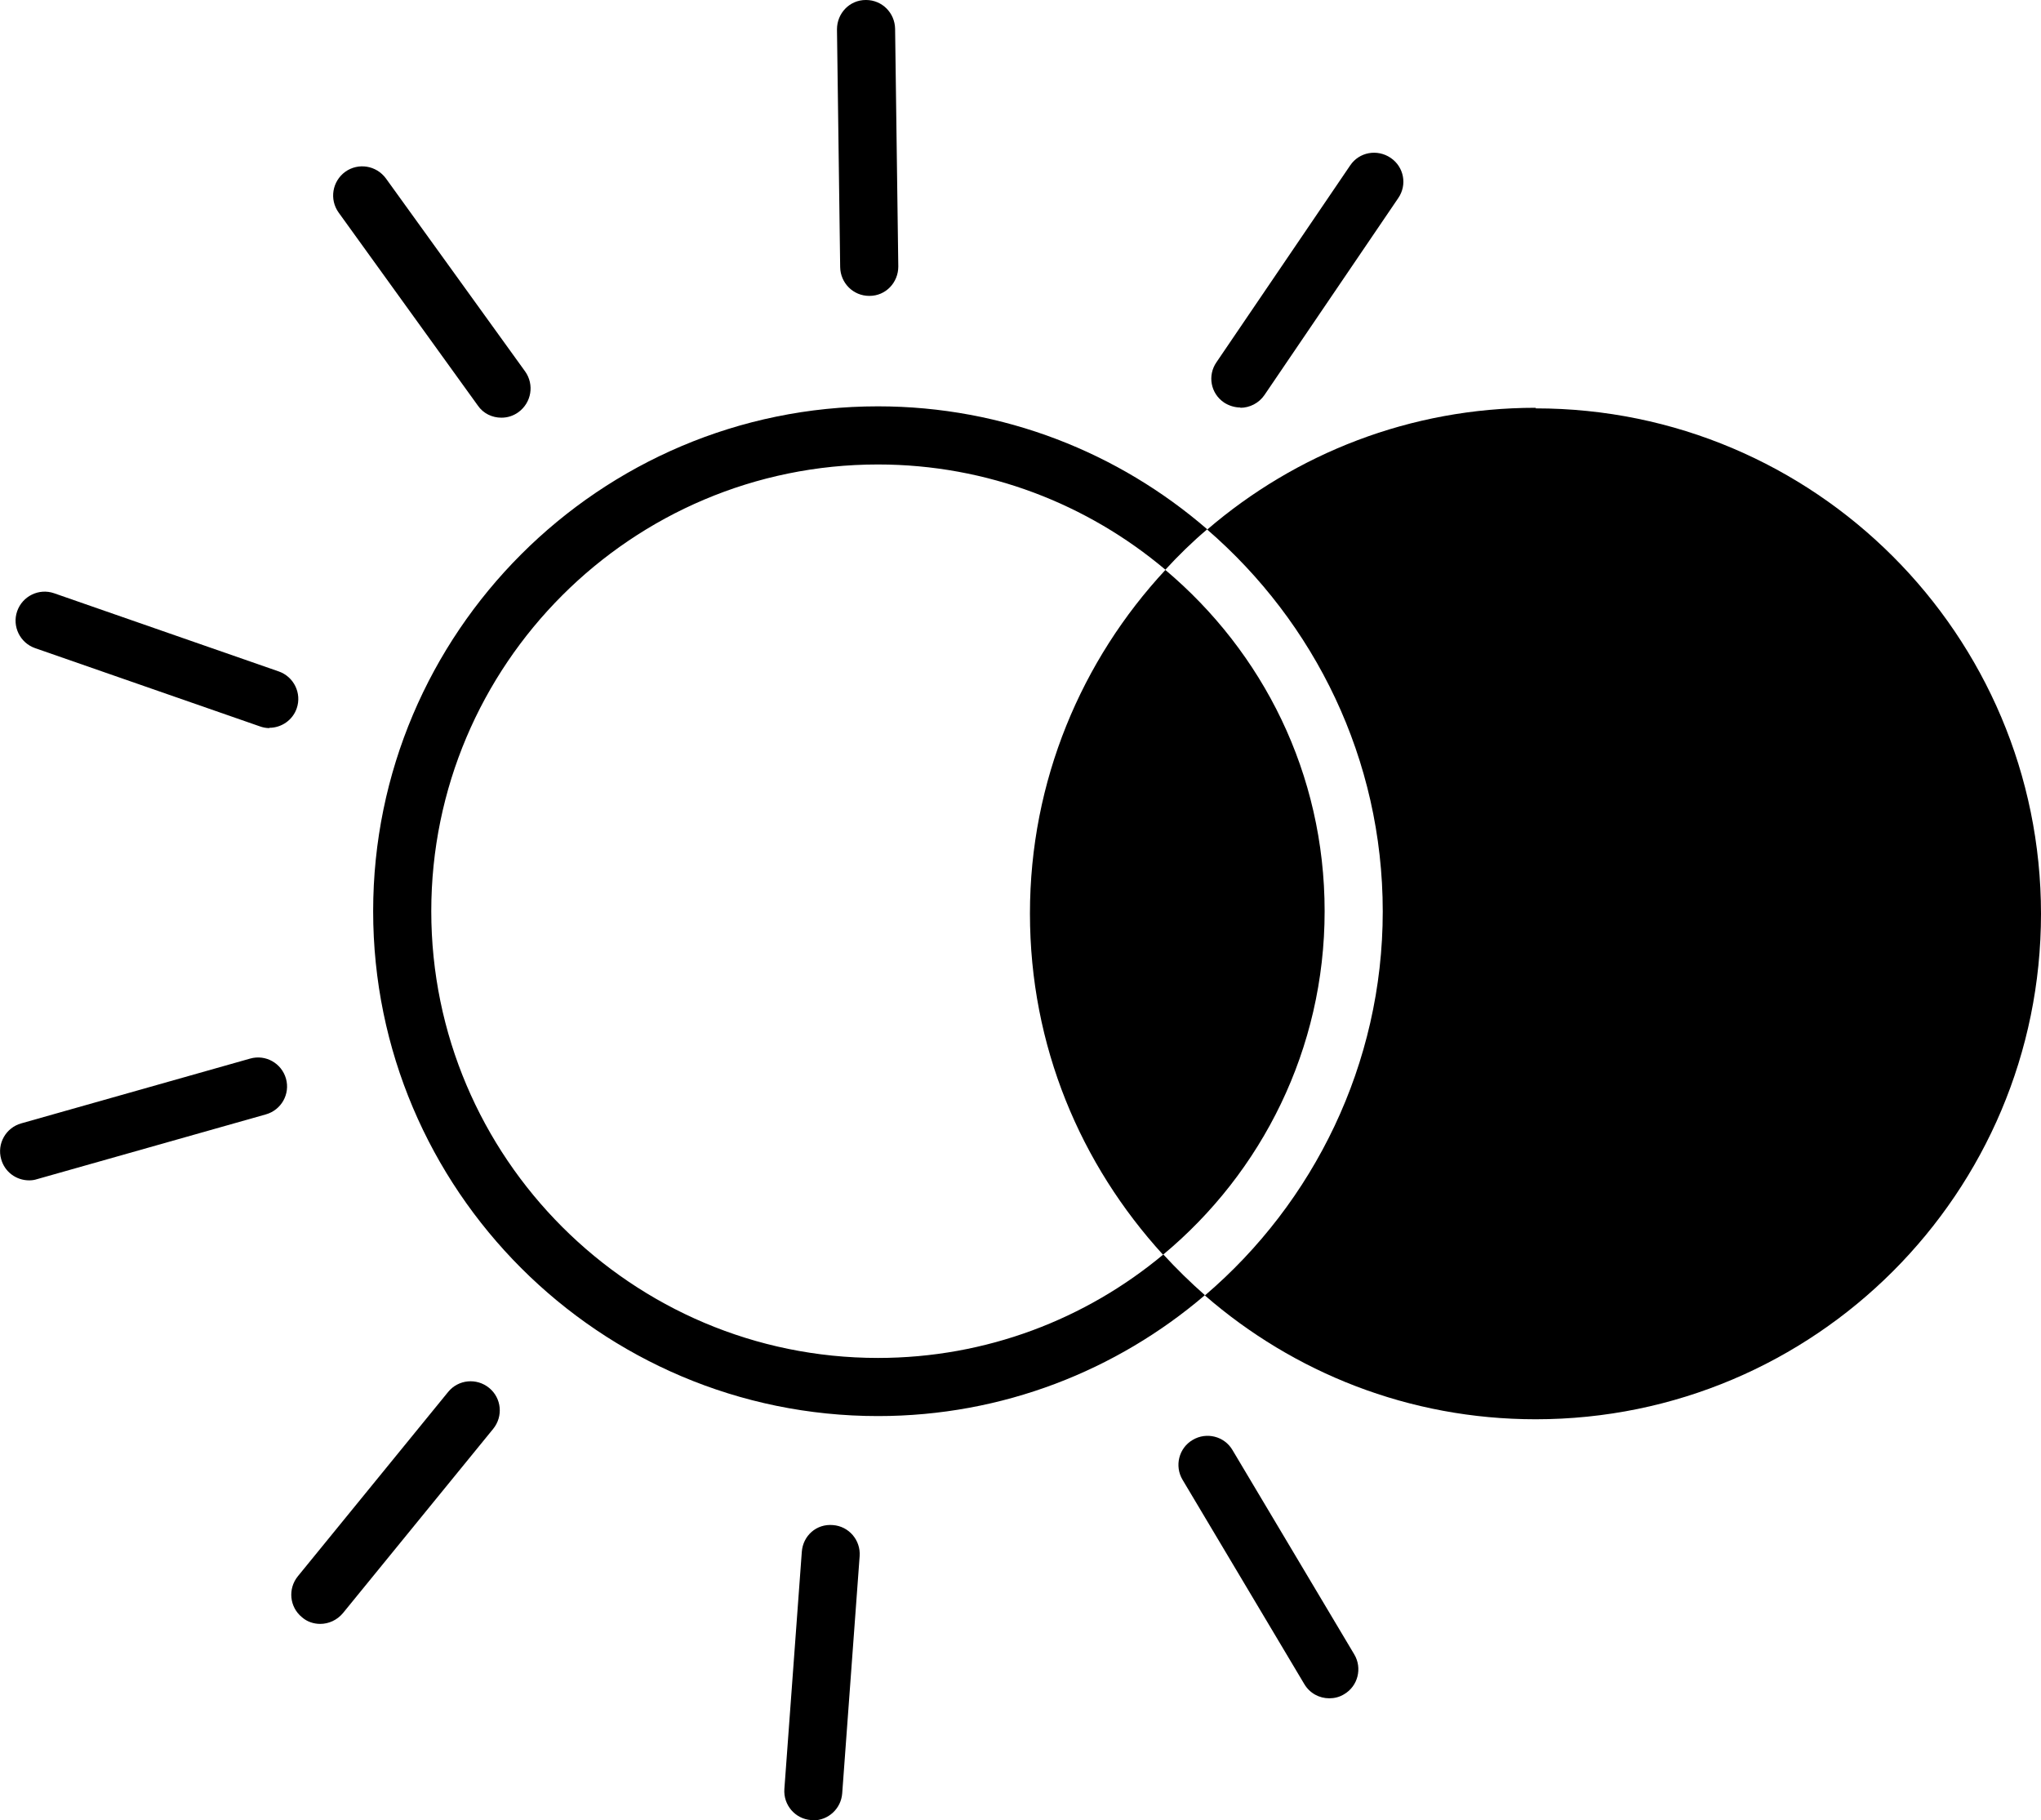<svg xmlns="http://www.w3.org/2000/svg" id="Layer_2" data-name="Layer 2" viewBox="0 0 70.23 62.62"><defs><style>.cls-1 {
fill: none;
}</style></defs><g id="Layer_1-2" data-name="Layer 1"><g><g><path class="cls-1" d="M14.84 31.35c0 8.47 6.89 15.37 15.37 15.37 3.73.0 7.15-1.34 9.82-3.56-2.84-3.1-4.58-7.21-4.58-11.74s1.78-8.71 4.66-11.82c-2.68-2.26-6.12-3.62-9.89-3.62-8.47.0-15.37 6.89-15.37 15.37z"/><path d="M52.84 14.03c-4.32.0-8.26 1.58-11.3 4.19 3.69 3.19 6.04 7.89 6.04 13.14s-2.38 10.02-6.12 13.21c3.05 2.65 7.02 4.26 11.38 4.26 9.61.0 17.39-7.79 17.39-17.39s-7.79-17.39-17.39-17.39z"/><path d="M40.03 43.16c3.39-2.82 5.55-7.07 5.55-11.81s-2.13-8.92-5.48-11.74c-2.88 3.1-4.66 7.25-4.66 11.82s1.75 8.64 4.58 11.74z"/><path d="M40.03 43.16c-2.66 2.22-6.09 3.56-9.82 3.56-8.47.0-15.37-6.89-15.37-15.37s6.89-15.37 15.37-15.37c3.77.0 7.22 1.37 9.89 3.62.45-.49.93-.96 1.44-1.39-3.04-2.63-7-4.23-11.33-4.23-9.58.0-17.37 7.79-17.37 17.37s7.79 17.37 17.37 17.37c4.29.0 8.22-1.57 11.25-4.16-.5-.44-.98-.91-1.43-1.4z"/></g><g><g id="_Radial_Repeat_" data-name="&amp;lt;Radial Repeat&amp;gt;"><path d="M45.74 58.43c-.34.0-.67-.17-.86-.49l-4.19-7.03c-.28-.47-.13-1.09.35-1.37.47-.28 1.09-.13 1.37.35l4.19 7.03c.28.47.13 1.09-.35 1.37-.16.1-.34.14-.51.14z"/></g><g id="_Radial_Repeat_-2" data-name="&amp;lt;Radial Repeat&amp;gt;"><path d="M27.98 62.62s-.05.0-.07.0c-.55-.04-.96-.52-.92-1.07l.6-8.16c.04-.55.5-.97 1.07-.92.55.04.96.52.92 1.07l-.6 8.16c-.04.53-.48.93-1 .93z"/></g><g id="_Radial_Repeat_-3" data-name="&amp;lt;Radial Repeat&amp;gt;"><path d="M11.02 55.87c-.22.0-.45-.07-.63-.23-.43-.35-.49-.98-.14-1.41l5.17-6.34c.35-.43.98-.49 1.41-.14s.49.98.14 1.41L11.8 55.5c-.2.24-.49.37-.78.37z"/></g><g id="_Radial_Repeat_-4" data-name="&amp;lt;Radial Repeat&amp;gt;"><path d="M1 40.61c-.44.0-.84-.29-.96-.73-.15-.53.16-1.08.69-1.23l7.88-2.23c.53-.15 1.08.16 1.23.69s-.16 1.08-.69 1.23l-7.88 2.23c-.09.03-.18.04-.27.04z"/></g><g id="_Radial_Repeat_-5" data-name="&amp;lt;Radial Repeat&amp;gt;"><path d="M9.27 25.05c-.11.0-.22-.02-.33-.06L1.21 22.3c-.52-.18-.8-.75-.62-1.27s.75-.8 1.27-.62l7.73 2.69c.52.18.8.75.62 1.27-.14.41-.53.67-.94.67z"/></g><g id="_Radial_Repeat_-6" data-name="&amp;lt;Radial Repeat&amp;gt;"><path d="M17.25 14.37c-.31.0-.62-.14-.81-.42l-4.79-6.64c-.32-.45-.22-1.07.23-1.4.45-.32 1.07-.22 1.4.23l4.79 6.64c.32.45.22 1.07-.23 1.4-.18.13-.38.19-.58.19z"/></g><g id="_Radial_Repeat_-7" data-name="&amp;lt;Radial Repeat&amp;gt;"><path d="M29.91 10.18c-.55.0-.99-.44-1-.99l-.11-8.18c0-.55.43-1.01.99-1.01h.01c.55.0.99.44 1 .99l.11 8.18c0 .55-.43 1.01-.99 1.01h-.01z"/></g><g id="_Radial_Repeat_-8" data-name="&amp;lt;Radial Repeat&amp;gt;"><path d="M42.68 14.02c-.19.0-.39-.06-.56-.17-.46-.31-.58-.93-.26-1.39l4.6-6.77c.31-.46.93-.57 1.39-.26.46.31.58.93.26 1.39l-4.6 6.77c-.19.28-.51.44-.83.44z"/></g></g></g></g></svg>